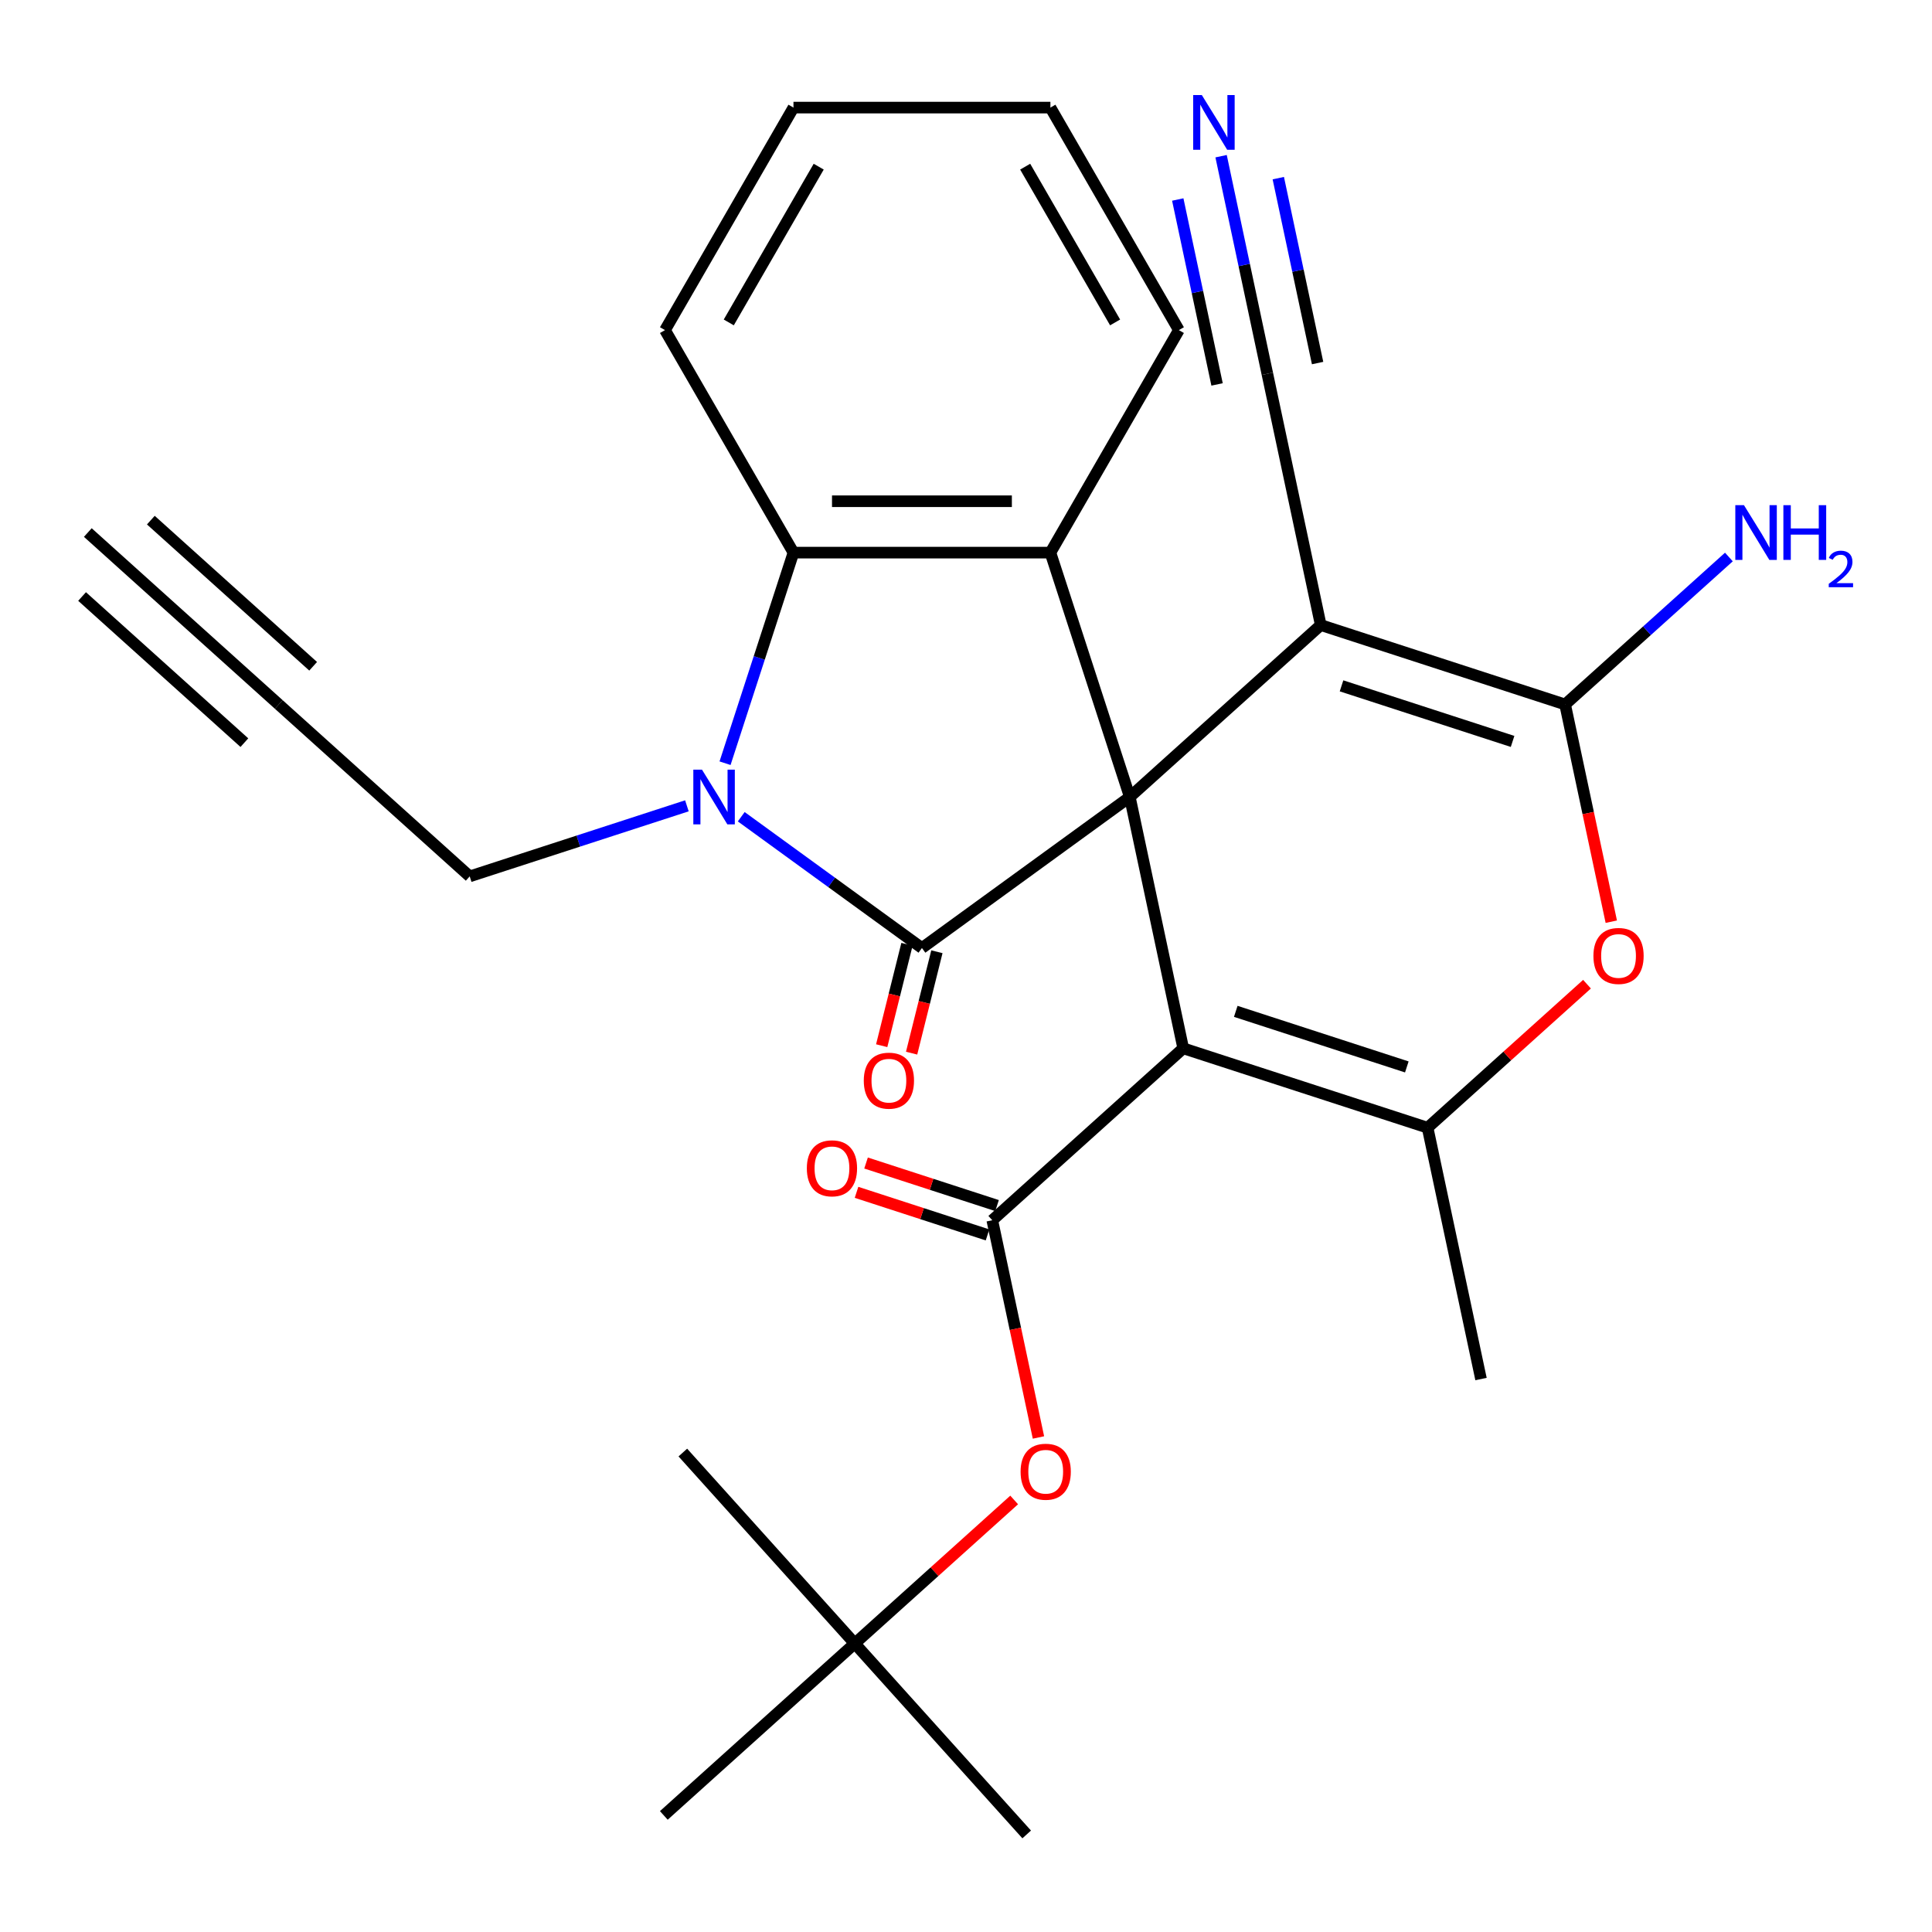 <?xml version='1.0' encoding='iso-8859-1'?>
<svg version='1.1' baseProfile='full'
              xmlns='http://www.w3.org/2000/svg'
                      xmlns:rdkit='http://www.rdkit.org/xml'
                      xmlns:xlink='http://www.w3.org/1999/xlink'
                  xml:space='preserve'
width='1000px' height='1000px' viewBox='0 0 1000 1000'>
<!-- END OF HEADER -->
<rect style='opacity:1.0;fill:#FFFFFF;stroke:none' width='1000' height='1000' x='0' y='0'> </rect>
<path class='bond-0' d='M 584.787,412.521 L 612.438,542.606' style='fill:none;fill-rule:evenodd;stroke:#000000;stroke-width:6px;stroke-linecap:butt;stroke-linejoin:miter;stroke-opacity:1' />
<path class='bond-1' d='M 584.787,412.521 L 477.194,490.691' style='fill:none;fill-rule:evenodd;stroke:#000000;stroke-width:6px;stroke-linecap:butt;stroke-linejoin:miter;stroke-opacity:1' />
<path class='bond-2' d='M 584.787,412.521 L 683.619,323.532' style='fill:none;fill-rule:evenodd;stroke:#000000;stroke-width:6px;stroke-linecap:butt;stroke-linejoin:miter;stroke-opacity:1' />
<path class='bond-7' d='M 584.787,412.521 L 543.69,286.038' style='fill:none;fill-rule:evenodd;stroke:#000000;stroke-width:6px;stroke-linecap:butt;stroke-linejoin:miter;stroke-opacity:1' />
<path class='bond-5' d='M 612.438,542.606 L 738.92,583.703' style='fill:none;fill-rule:evenodd;stroke:#000000;stroke-width:6px;stroke-linecap:butt;stroke-linejoin:miter;stroke-opacity:1' />
<path class='bond-5' d='M 639.629,523.474 L 728.167,552.242' style='fill:none;fill-rule:evenodd;stroke:#000000;stroke-width:6px;stroke-linecap:butt;stroke-linejoin:miter;stroke-opacity:1' />
<path class='bond-6' d='M 612.438,542.606 L 513.605,631.595' style='fill:none;fill-rule:evenodd;stroke:#000000;stroke-width:6px;stroke-linecap:butt;stroke-linejoin:miter;stroke-opacity:1' />
<path class='bond-3' d='M 477.194,490.691 L 430.43,456.715' style='fill:none;fill-rule:evenodd;stroke:#000000;stroke-width:6px;stroke-linecap:butt;stroke-linejoin:miter;stroke-opacity:1' />
<path class='bond-3' d='M 430.43,456.715 L 383.666,422.739' style='fill:none;fill-rule:evenodd;stroke:#0000FF;stroke-width:6px;stroke-linecap:butt;stroke-linejoin:miter;stroke-opacity:1' />
<path class='bond-15' d='M 469.452,488.76 L 462.907,515.005' style='fill:none;fill-rule:evenodd;stroke:#000000;stroke-width:6px;stroke-linecap:butt;stroke-linejoin:miter;stroke-opacity:1' />
<path class='bond-15' d='M 462.907,515.005 L 456.362,541.25' style='fill:none;fill-rule:evenodd;stroke:#FF0000;stroke-width:6px;stroke-linecap:butt;stroke-linejoin:miter;stroke-opacity:1' />
<path class='bond-15' d='M 484.937,492.622 L 478.392,518.867' style='fill:none;fill-rule:evenodd;stroke:#000000;stroke-width:6px;stroke-linecap:butt;stroke-linejoin:miter;stroke-opacity:1' />
<path class='bond-15' d='M 478.392,518.867 L 471.846,545.112' style='fill:none;fill-rule:evenodd;stroke:#FF0000;stroke-width:6px;stroke-linecap:butt;stroke-linejoin:miter;stroke-opacity:1' />
<path class='bond-4' d='M 683.619,323.532 L 810.102,364.628' style='fill:none;fill-rule:evenodd;stroke:#000000;stroke-width:6px;stroke-linecap:butt;stroke-linejoin:miter;stroke-opacity:1' />
<path class='bond-4' d='M 694.372,354.993 L 782.91,383.761' style='fill:none;fill-rule:evenodd;stroke:#000000;stroke-width:6px;stroke-linecap:butt;stroke-linejoin:miter;stroke-opacity:1' />
<path class='bond-10' d='M 683.619,323.532 L 655.969,193.446' style='fill:none;fill-rule:evenodd;stroke:#000000;stroke-width:6px;stroke-linecap:butt;stroke-linejoin:miter;stroke-opacity:1' />
<path class='bond-18' d='M 355.537,417.091 L 299.328,435.354' style='fill:none;fill-rule:evenodd;stroke:#0000FF;stroke-width:6px;stroke-linecap:butt;stroke-linejoin:miter;stroke-opacity:1' />
<path class='bond-18' d='M 299.328,435.354 L 243.119,453.617' style='fill:none;fill-rule:evenodd;stroke:#000000;stroke-width:6px;stroke-linecap:butt;stroke-linejoin:miter;stroke-opacity:1' />
<path class='bond-28' d='M 375.283,395.036 L 392.991,340.537' style='fill:none;fill-rule:evenodd;stroke:#0000FF;stroke-width:6px;stroke-linecap:butt;stroke-linejoin:miter;stroke-opacity:1' />
<path class='bond-28' d='M 392.991,340.537 L 410.698,286.038' style='fill:none;fill-rule:evenodd;stroke:#000000;stroke-width:6px;stroke-linecap:butt;stroke-linejoin:miter;stroke-opacity:1' />
<path class='bond-8' d='M 810.102,364.628 L 822.052,420.849' style='fill:none;fill-rule:evenodd;stroke:#000000;stroke-width:6px;stroke-linecap:butt;stroke-linejoin:miter;stroke-opacity:1' />
<path class='bond-8' d='M 822.052,420.849 L 834.002,477.069' style='fill:none;fill-rule:evenodd;stroke:#FF0000;stroke-width:6px;stroke-linecap:butt;stroke-linejoin:miter;stroke-opacity:1' />
<path class='bond-17' d='M 810.102,364.628 L 852.486,326.466' style='fill:none;fill-rule:evenodd;stroke:#000000;stroke-width:6px;stroke-linecap:butt;stroke-linejoin:miter;stroke-opacity:1' />
<path class='bond-17' d='M 852.486,326.466 L 894.869,288.304' style='fill:none;fill-rule:evenodd;stroke:#0000FF;stroke-width:6px;stroke-linecap:butt;stroke-linejoin:miter;stroke-opacity:1' />
<path class='bond-20' d='M 738.92,583.703 L 766.571,713.789' style='fill:none;fill-rule:evenodd;stroke:#000000;stroke-width:6px;stroke-linecap:butt;stroke-linejoin:miter;stroke-opacity:1' />
<path class='bond-29' d='M 738.92,583.703 L 780.174,546.558' style='fill:none;fill-rule:evenodd;stroke:#000000;stroke-width:6px;stroke-linecap:butt;stroke-linejoin:miter;stroke-opacity:1' />
<path class='bond-29' d='M 780.174,546.558 L 821.428,509.413' style='fill:none;fill-rule:evenodd;stroke:#FF0000;stroke-width:6px;stroke-linecap:butt;stroke-linejoin:miter;stroke-opacity:1' />
<path class='bond-11' d='M 513.605,631.595 L 525.555,687.816' style='fill:none;fill-rule:evenodd;stroke:#000000;stroke-width:6px;stroke-linecap:butt;stroke-linejoin:miter;stroke-opacity:1' />
<path class='bond-11' d='M 525.555,687.816 L 537.505,744.036' style='fill:none;fill-rule:evenodd;stroke:#FF0000;stroke-width:6px;stroke-linecap:butt;stroke-linejoin:miter;stroke-opacity:1' />
<path class='bond-16' d='M 516.071,624.006 L 482.169,612.991' style='fill:none;fill-rule:evenodd;stroke:#000000;stroke-width:6px;stroke-linecap:butt;stroke-linejoin:miter;stroke-opacity:1' />
<path class='bond-16' d='M 482.169,612.991 L 448.267,601.975' style='fill:none;fill-rule:evenodd;stroke:#FF0000;stroke-width:6px;stroke-linecap:butt;stroke-linejoin:miter;stroke-opacity:1' />
<path class='bond-16' d='M 511.14,639.184 L 477.238,628.169' style='fill:none;fill-rule:evenodd;stroke:#000000;stroke-width:6px;stroke-linecap:butt;stroke-linejoin:miter;stroke-opacity:1' />
<path class='bond-16' d='M 477.238,628.169 L 443.336,617.153' style='fill:none;fill-rule:evenodd;stroke:#FF0000;stroke-width:6px;stroke-linecap:butt;stroke-linejoin:miter;stroke-opacity:1' />
<path class='bond-9' d='M 543.69,286.038 L 410.698,286.038' style='fill:none;fill-rule:evenodd;stroke:#000000;stroke-width:6px;stroke-linecap:butt;stroke-linejoin:miter;stroke-opacity:1' />
<path class='bond-9' d='M 523.741,259.44 L 430.647,259.44' style='fill:none;fill-rule:evenodd;stroke:#000000;stroke-width:6px;stroke-linecap:butt;stroke-linejoin:miter;stroke-opacity:1' />
<path class='bond-21' d='M 543.69,286.038 L 610.186,170.864' style='fill:none;fill-rule:evenodd;stroke:#000000;stroke-width:6px;stroke-linecap:butt;stroke-linejoin:miter;stroke-opacity:1' />
<path class='bond-22' d='M 410.698,286.038 L 344.203,170.864' style='fill:none;fill-rule:evenodd;stroke:#000000;stroke-width:6px;stroke-linecap:butt;stroke-linejoin:miter;stroke-opacity:1' />
<path class='bond-12' d='M 655.969,193.446 L 644.002,137.146' style='fill:none;fill-rule:evenodd;stroke:#000000;stroke-width:6px;stroke-linecap:butt;stroke-linejoin:miter;stroke-opacity:1' />
<path class='bond-12' d='M 644.002,137.146 L 632.035,80.845' style='fill:none;fill-rule:evenodd;stroke:#0000FF;stroke-width:6px;stroke-linecap:butt;stroke-linejoin:miter;stroke-opacity:1' />
<path class='bond-12' d='M 681.986,187.916 L 671.814,140.061' style='fill:none;fill-rule:evenodd;stroke:#000000;stroke-width:6px;stroke-linecap:butt;stroke-linejoin:miter;stroke-opacity:1' />
<path class='bond-12' d='M 671.814,140.061 L 661.642,92.205' style='fill:none;fill-rule:evenodd;stroke:#0000FF;stroke-width:6px;stroke-linecap:butt;stroke-linejoin:miter;stroke-opacity:1' />
<path class='bond-12' d='M 629.952,198.976 L 619.78,151.121' style='fill:none;fill-rule:evenodd;stroke:#000000;stroke-width:6px;stroke-linecap:butt;stroke-linejoin:miter;stroke-opacity:1' />
<path class='bond-12' d='M 619.78,151.121 L 609.608,103.265' style='fill:none;fill-rule:evenodd;stroke:#0000FF;stroke-width:6px;stroke-linecap:butt;stroke-linejoin:miter;stroke-opacity:1' />
<path class='bond-19' d='M 524.931,776.38 L 483.677,813.525' style='fill:none;fill-rule:evenodd;stroke:#FF0000;stroke-width:6px;stroke-linecap:butt;stroke-linejoin:miter;stroke-opacity:1' />
<path class='bond-19' d='M 483.677,813.525 L 442.424,850.67' style='fill:none;fill-rule:evenodd;stroke:#000000;stroke-width:6px;stroke-linecap:butt;stroke-linejoin:miter;stroke-opacity:1' />
<path class='bond-13' d='M 144.287,364.628 L 243.119,453.617' style='fill:none;fill-rule:evenodd;stroke:#000000;stroke-width:6px;stroke-linecap:butt;stroke-linejoin:miter;stroke-opacity:1' />
<path class='bond-14' d='M 144.287,364.628 L 45.455,275.64' style='fill:none;fill-rule:evenodd;stroke:#000000;stroke-width:6px;stroke-linecap:butt;stroke-linejoin:miter;stroke-opacity:1' />
<path class='bond-14' d='M 162.085,344.862 L 78.077,269.221' style='fill:none;fill-rule:evenodd;stroke:#000000;stroke-width:6px;stroke-linecap:butt;stroke-linejoin:miter;stroke-opacity:1' />
<path class='bond-14' d='M 126.489,384.395 L 42.482,308.754' style='fill:none;fill-rule:evenodd;stroke:#000000;stroke-width:6px;stroke-linecap:butt;stroke-linejoin:miter;stroke-opacity:1' />
<path class='bond-23' d='M 442.424,850.67 L 531.413,949.502' style='fill:none;fill-rule:evenodd;stroke:#000000;stroke-width:6px;stroke-linecap:butt;stroke-linejoin:miter;stroke-opacity:1' />
<path class='bond-24' d='M 442.424,850.67 L 353.435,751.838' style='fill:none;fill-rule:evenodd;stroke:#000000;stroke-width:6px;stroke-linecap:butt;stroke-linejoin:miter;stroke-opacity:1' />
<path class='bond-25' d='M 442.424,850.67 L 343.592,939.659' style='fill:none;fill-rule:evenodd;stroke:#000000;stroke-width:6px;stroke-linecap:butt;stroke-linejoin:miter;stroke-opacity:1' />
<path class='bond-26' d='M 610.186,170.864 L 543.69,55.689' style='fill:none;fill-rule:evenodd;stroke:#000000;stroke-width:6px;stroke-linecap:butt;stroke-linejoin:miter;stroke-opacity:1' />
<path class='bond-26' d='M 577.177,166.887 L 530.63,86.265' style='fill:none;fill-rule:evenodd;stroke:#000000;stroke-width:6px;stroke-linecap:butt;stroke-linejoin:miter;stroke-opacity:1' />
<path class='bond-30' d='M 344.203,170.864 L 410.698,55.689' style='fill:none;fill-rule:evenodd;stroke:#000000;stroke-width:6px;stroke-linecap:butt;stroke-linejoin:miter;stroke-opacity:1' />
<path class='bond-30' d='M 377.212,166.887 L 423.759,86.265' style='fill:none;fill-rule:evenodd;stroke:#000000;stroke-width:6px;stroke-linecap:butt;stroke-linejoin:miter;stroke-opacity:1' />
<path class='bond-27' d='M 543.69,55.689 L 410.698,55.689' style='fill:none;fill-rule:evenodd;stroke:#000000;stroke-width:6px;stroke-linecap:butt;stroke-linejoin:miter;stroke-opacity:1' />
<path  class='atom-4' d='M 363.342 398.361
L 372.622 413.361
Q 373.542 414.841, 375.022 417.521
Q 376.502 420.201, 376.582 420.361
L 376.582 398.361
L 380.342 398.361
L 380.342 426.681
L 376.462 426.681
L 366.502 410.281
Q 365.342 408.361, 364.102 406.161
Q 362.902 403.961, 362.542 403.281
L 362.542 426.681
L 358.862 426.681
L 358.862 398.361
L 363.342 398.361
' fill='#0000FF'/>
<path  class='atom-9' d='M 824.752 494.794
Q 824.752 487.994, 828.112 484.194
Q 831.472 480.394, 837.752 480.394
Q 844.032 480.394, 847.392 484.194
Q 850.752 487.994, 850.752 494.794
Q 850.752 501.674, 847.352 505.594
Q 843.952 509.474, 837.752 509.474
Q 831.512 509.474, 828.112 505.594
Q 824.752 501.714, 824.752 494.794
M 837.752 506.274
Q 842.072 506.274, 844.392 503.394
Q 846.752 500.474, 846.752 494.794
Q 846.752 489.234, 844.392 486.434
Q 842.072 483.594, 837.752 483.594
Q 833.432 483.594, 831.072 486.394
Q 828.752 489.194, 828.752 494.794
Q 828.752 500.514, 831.072 503.394
Q 833.432 506.274, 837.752 506.274
' fill='#FF0000'/>
<path  class='atom-12' d='M 528.256 761.761
Q 528.256 754.961, 531.616 751.161
Q 534.976 747.361, 541.256 747.361
Q 547.536 747.361, 550.896 751.161
Q 554.256 754.961, 554.256 761.761
Q 554.256 768.641, 550.856 772.561
Q 547.456 776.441, 541.256 776.441
Q 535.016 776.441, 531.616 772.561
Q 528.256 768.681, 528.256 761.761
M 541.256 773.241
Q 545.576 773.241, 547.896 770.361
Q 550.256 767.441, 550.256 761.761
Q 550.256 756.201, 547.896 753.401
Q 545.576 750.561, 541.256 750.561
Q 536.936 750.561, 534.576 753.361
Q 532.256 756.161, 532.256 761.761
Q 532.256 767.481, 534.576 770.361
Q 536.936 773.241, 541.256 773.241
' fill='#FF0000'/>
<path  class='atom-13' d='M 622.058 49.2
L 631.338 64.2
Q 632.258 65.68, 633.738 68.36
Q 635.218 71.04, 635.298 71.2
L 635.298 49.2
L 639.058 49.2
L 639.058 77.52
L 635.178 77.52
L 625.218 61.12
Q 624.058 59.2, 622.818 57
Q 621.618 54.8, 621.258 54.12
L 621.258 77.52
L 617.578 77.52
L 617.578 49.2
L 622.058 49.2
' fill='#0000FF'/>
<path  class='atom-16' d='M 447.092 559.348
Q 447.092 552.548, 450.452 548.748
Q 453.812 544.948, 460.092 544.948
Q 466.372 544.948, 469.732 548.748
Q 473.092 552.548, 473.092 559.348
Q 473.092 566.228, 469.692 570.148
Q 466.292 574.028, 460.092 574.028
Q 453.852 574.028, 450.452 570.148
Q 447.092 566.268, 447.092 559.348
M 460.092 570.828
Q 464.412 570.828, 466.732 567.948
Q 469.092 565.028, 469.092 559.348
Q 469.092 553.788, 466.732 550.988
Q 464.412 548.148, 460.092 548.148
Q 455.772 548.148, 453.412 550.948
Q 451.092 553.748, 451.092 559.348
Q 451.092 565.068, 453.412 567.948
Q 455.772 570.828, 460.092 570.828
' fill='#FF0000'/>
<path  class='atom-17' d='M 417.62 604.712
Q 417.62 597.912, 420.98 594.112
Q 424.34 590.312, 430.62 590.312
Q 436.9 590.312, 440.26 594.112
Q 443.62 597.912, 443.62 604.712
Q 443.62 611.592, 440.22 615.512
Q 436.82 619.392, 430.62 619.392
Q 424.38 619.392, 420.98 615.512
Q 417.62 611.632, 417.62 604.712
M 430.62 616.192
Q 434.94 616.192, 437.26 613.312
Q 439.62 610.392, 439.62 604.712
Q 439.62 599.152, 437.26 596.352
Q 434.94 593.512, 430.62 593.512
Q 426.3 593.512, 423.94 596.312
Q 421.62 599.112, 421.62 604.712
Q 421.62 610.432, 423.94 613.312
Q 426.3 616.192, 430.62 616.192
' fill='#FF0000'/>
<path  class='atom-18' d='M 902.674 261.48
L 911.954 276.48
Q 912.874 277.96, 914.354 280.64
Q 915.834 283.32, 915.914 283.48
L 915.914 261.48
L 919.674 261.48
L 919.674 289.8
L 915.794 289.8
L 905.834 273.4
Q 904.674 271.48, 903.434 269.28
Q 902.234 267.08, 901.874 266.4
L 901.874 289.8
L 898.194 289.8
L 898.194 261.48
L 902.674 261.48
' fill='#0000FF'/>
<path  class='atom-18' d='M 923.074 261.48
L 926.914 261.48
L 926.914 273.52
L 941.394 273.52
L 941.394 261.48
L 945.234 261.48
L 945.234 289.8
L 941.394 289.8
L 941.394 276.72
L 926.914 276.72
L 926.914 289.8
L 923.074 289.8
L 923.074 261.48
' fill='#0000FF'/>
<path  class='atom-18' d='M 946.607 288.806
Q 947.293 287.037, 948.93 286.06
Q 950.567 285.057, 952.837 285.057
Q 955.662 285.057, 957.246 286.588
Q 958.83 288.12, 958.83 290.839
Q 958.83 293.611, 956.771 296.198
Q 954.738 298.785, 950.514 301.848
L 959.147 301.848
L 959.147 303.96
L 946.554 303.96
L 946.554 302.191
Q 950.039 299.709, 952.098 297.861
Q 954.184 296.013, 955.187 294.35
Q 956.19 292.687, 956.19 290.971
Q 956.19 289.176, 955.293 288.172
Q 954.395 287.169, 952.837 287.169
Q 951.333 287.169, 950.329 287.776
Q 949.326 288.384, 948.613 289.73
L 946.607 288.806
' fill='#0000FF'/>
</svg>
